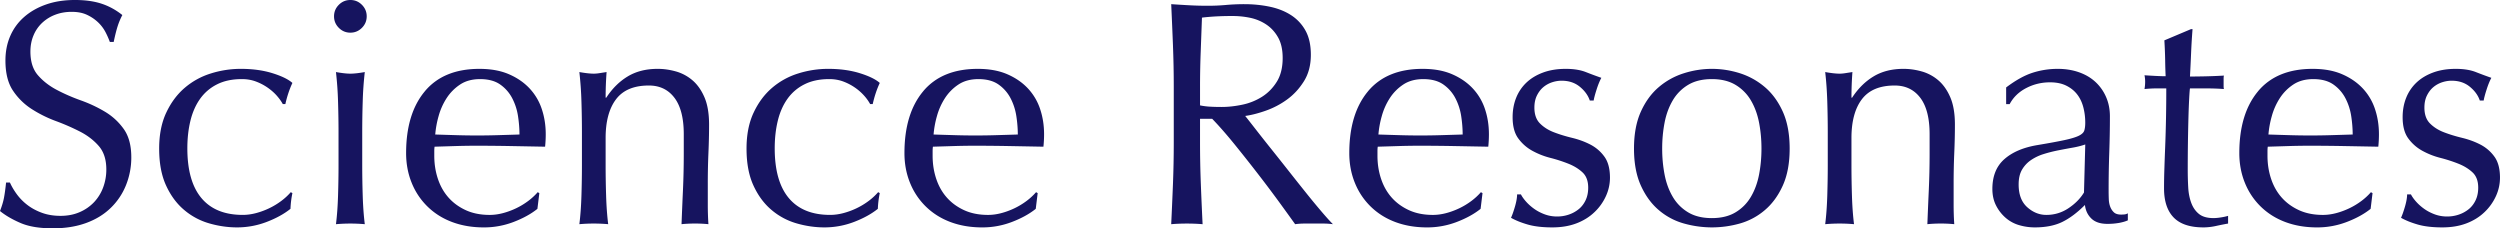 <svg xmlns="http://www.w3.org/2000/svg" width="435.017" height="39.734" viewBox="0 0 435.017 39.734"><path d="M2.926 33.799a9.198 9.198 0 001.839 1.867c.724.557 1.569 1.013 2.535 1.365.966.354 2.043.529 3.232.529 1.226 0 2.331-.213 3.316-.641a7.556 7.556 0 002.508-1.728 7.562 7.562 0 001.588-2.563 8.853 8.853 0 00.557-3.149c0-1.708-.437-3.065-1.31-4.068-.873-1.003-1.96-1.839-3.26-2.508a38.153 38.153 0 00-4.208-1.839 21.628 21.628 0 01-4.207-2.09 11.144 11.144 0 01-3.26-3.204c-.873-1.3-1.31-3.046-1.31-5.239 0-1.56.279-2.982.836-4.263s1.365-2.387 2.424-3.316C5.265 2.024 6.537 1.299 8.024.779c1.486-.52 3.157-.78 5.016-.78 1.783 0 3.325.214 4.625.641 1.3.428 2.508 1.087 3.623 1.978a12.084 12.084 0 00-.836 2.006c-.223.706-.446 1.598-.669 2.675h-.669a14.306 14.306 0 00-.752-1.7 6.536 6.536 0 00-1.282-1.7 7.203 7.203 0 00-1.923-1.31c-.744-.353-1.635-.529-2.675-.529s-1.998.167-2.87.502a6.87 6.87 0 00-2.285 1.421 6.275 6.275 0 00-1.505 2.201c-.354.855-.53 1.783-.53 2.786 0 1.747.436 3.121 1.31 4.124.872 1.003 1.959 1.849 3.26 2.536 1.3.688 2.703 1.301 4.208 1.839a23.68 23.68 0 014.207 1.978c1.3.78 2.387 1.783 3.26 3.009.873 1.226 1.31 2.861 1.31 4.904a12.88 12.88 0 01-.919 4.848 11.4 11.4 0 01-2.675 3.984c-1.17 1.134-2.601 2.006-4.291 2.619-1.691.613-3.614.92-5.768.92-2.304 0-4.171-.307-5.601-.92-1.431-.613-2.629-1.31-3.595-2.09.334-.854.566-1.625.697-2.313.13-.687.251-1.569.362-2.647h.669c.297.669.697 1.347 1.198 2.034zm25.997-14.183c.817-1.746 1.885-3.185 3.205-4.319a12.78 12.78 0 014.542-2.508 17.347 17.347 0 015.239-.808c2.043 0 3.873.251 5.489.752 1.616.502 2.777 1.068 3.483 1.7-.26.557-.493 1.142-.697 1.755a19.002 19.002 0 00-.53 1.923h-.446c-.26-.482-.613-.975-1.059-1.477s-.975-.966-1.588-1.393a9.196 9.196 0 00-2.034-1.059c-.744-.279-1.56-.418-2.452-.418-1.672 0-3.112.306-4.319.919a7.975 7.975 0 00-2.954 2.536c-.762 1.078-1.319 2.35-1.672 3.818-.354 1.468-.53 3.056-.53 4.765 0 3.827.817 6.715 2.452 8.666 1.634 1.95 4.031 2.926 7.189 2.926.743 0 1.505-.102 2.285-.306a12.956 12.956 0 002.285-.836 12.54 12.54 0 002.09-1.254 10.578 10.578 0 001.7-1.56l.279.167a16.587 16.587 0 00-.335 2.731c-1.114.892-2.499 1.653-4.152 2.285a14.337 14.337 0 01-5.155.947c-1.598 0-3.204-.232-4.82-.697a11.737 11.737 0 01-4.375-2.341c-1.301-1.095-2.35-2.516-3.149-4.263-.8-1.746-1.198-3.882-1.198-6.409 0-2.415.409-4.495 1.226-6.242zM58.961.836C59.518.279 60.187 0 60.967 0s1.449.279 2.006.836c.557.557.836 1.226.836 2.006s-.279 1.449-.836 2.006c-.557.557-1.226.836-2.006.836s-1.449-.279-2.006-.836c-.557-.557-.836-1.226-.836-2.006s.279-1.449.836-2.006zm-.139 16.858a61.111 61.111 0 00-.362-5.155c1.04.186 1.876.279 2.508.279s1.467-.092 2.508-.279a60.286 60.286 0 00-.362 5.155 173.336 173.336 0 00-.084 5.266v5.796c0 1.672.028 3.427.084 5.266.056 1.839.176 3.502.362 4.988a28.69 28.69 0 00-5.016 0c.185-1.485.307-3.149.362-4.988.056-1.839.084-3.595.084-5.266V22.96c0-1.672-.028-3.427-.084-5.266zm15.102-1.811c2.174-2.6 5.34-3.901 9.502-3.901 1.969 0 3.669.307 5.099.92 1.43.613 2.628 1.431 3.594 2.452a9.683 9.683 0 012.146 3.595c.464 1.375.697 2.842.697 4.403a21.323 21.323 0 01-.112 2.174c-2.006-.036-3.994-.074-5.963-.111a326.13 326.13 0 00-5.963-.056c-1.226 0-2.443.019-3.65.056-1.208.038-2.424.075-3.65.111-.038.186-.056.465-.056.836v.725c0 1.449.214 2.806.641 4.068.427 1.264 1.049 2.35 1.867 3.26.817.911 1.82 1.635 3.009 2.174 1.189.539 2.564.808 4.124.808.743 0 1.505-.102 2.285-.306.78-.204 1.541-.483 2.285-.836a12.499 12.499 0 002.09-1.254 10.62 10.62 0 001.7-1.56l.279.167-.334 2.731c-1.115.892-2.499 1.653-4.152 2.285a14.341 14.341 0 01-5.155.947c-2.006 0-3.837-.306-5.489-.919-1.653-.613-3.084-1.505-4.291-2.675a11.991 11.991 0 01-2.786-4.152c-.651-1.597-.975-3.325-.975-5.183 0-4.57 1.087-8.155 3.26-10.756zm6.13-1.17a8.138 8.138 0 00-2.341 2.368 11.255 11.255 0 00-1.393 3.121 16.496 16.496 0 00-.585 3.204c1.151.038 2.349.075 3.595.111a119.552 119.552 0 007.384 0c1.262-.036 2.488-.074 3.678-.111 0-1.003-.083-2.062-.251-3.176a9.929 9.929 0 00-1.003-3.121 6.659 6.659 0 00-2.09-2.396c-.891-.631-2.062-.947-3.511-.947-1.375 0-2.535.316-3.483.947zm37.31 2.312c-1.078-1.43-2.563-2.146-4.458-2.146-2.601 0-4.505.799-5.712 2.396-1.208 1.598-1.811 3.845-1.811 6.743v4.737c0 1.672.028 3.427.084 5.266.056 1.839.176 3.502.362 4.988a28.69 28.69 0 00-5.016 0c.185-1.485.307-3.149.362-4.988.056-1.839.084-3.595.084-5.266v-5.796c0-1.672-.028-3.427-.084-5.266a61.111 61.111 0 00-.362-5.155c1.04.186 1.876.279 2.508.279.297 0 .622-.028.975-.084.353-.056.771-.12 1.254-.195a59.313 59.313 0 00-.167 4.458h.112c1.043-1.597 2.292-2.833 3.745-3.706 1.454-.873 3.186-1.31 5.199-1.31 1.043 0 2.096.149 3.158.446a7.586 7.586 0 012.879 1.532c.857.725 1.556 1.709 2.097 2.954.54 1.245.811 2.833.811 4.765 0 1.598-.037 3.242-.112 4.932a121.709 121.709 0 00-.111 5.378v3.622c0 .595.009 1.18.028 1.755.018.576.046 1.124.083 1.644a23.887 23.887 0 00-2.368-.111c-.791 0-1.561.037-2.313.111.074-1.931.158-3.919.251-5.963.092-2.043.139-4.142.139-6.297v-3.399c0-2.786-.539-4.895-1.616-6.325zm13.765 2.591c.817-1.746 1.885-3.185 3.205-4.319a12.78 12.78 0 014.542-2.508 17.347 17.347 0 015.239-.808c2.043 0 3.873.251 5.489.752 1.616.502 2.777 1.068 3.483 1.7-.26.557-.493 1.142-.697 1.755a19.002 19.002 0 00-.53 1.923h-.446a7.898 7.898 0 00-1.059-1.477 8.958 8.958 0 00-1.588-1.393 9.196 9.196 0 00-2.034-1.059c-.744-.279-1.56-.418-2.452-.418-1.672 0-3.112.306-4.319.919a7.975 7.975 0 00-2.954 2.536c-.762 1.078-1.319 2.35-1.672 3.818-.354 1.468-.53 3.056-.53 4.765 0 3.827.817 6.715 2.452 8.666 1.634 1.95 4.031 2.926 7.189 2.926.743 0 1.505-.102 2.285-.306a12.956 12.956 0 002.285-.836 12.54 12.54 0 002.09-1.254 10.578 10.578 0 001.7-1.56l.279.167a16.587 16.587 0 00-.335 2.731c-1.114.892-2.499 1.653-4.152 2.285a14.337 14.337 0 01-5.155.947c-1.598 0-3.204-.232-4.82-.697a11.737 11.737 0 01-4.375-2.341c-1.301-1.095-2.35-2.516-3.149-4.263-.8-1.746-1.198-3.882-1.198-6.409 0-2.415.409-4.495 1.226-6.242zm29.509-3.733c2.174-2.6 5.34-3.901 9.502-3.901 1.969 0 3.669.307 5.099.92 1.43.613 2.628 1.431 3.594 2.452a9.683 9.683 0 012.146 3.595c.464 1.375.697 2.842.697 4.403a21.323 21.323 0 01-.112 2.174c-2.006-.036-3.994-.074-5.963-.111a326.13 326.13 0 00-5.963-.056c-1.226 0-2.443.019-3.65.056-1.208.038-2.424.075-3.65.111-.038.186-.056.465-.056.836v.725c0 1.449.214 2.806.641 4.068.427 1.264 1.049 2.35 1.867 3.26.817.911 1.82 1.635 3.009 2.174 1.189.539 2.564.808 4.124.808.743 0 1.505-.102 2.285-.306.78-.204 1.541-.483 2.285-.836a12.499 12.499 0 002.09-1.254 10.62 10.62 0 001.7-1.56l.279.167-.334 2.731c-1.115.892-2.499 1.653-4.152 2.285a14.341 14.341 0 01-5.155.947c-2.006 0-3.837-.306-5.489-.919-1.653-.613-3.084-1.505-4.291-2.675a11.991 11.991 0 01-2.786-4.152c-.651-1.597-.975-3.325-.975-5.183 0-4.57 1.087-8.155 3.26-10.756zm6.13-1.17a8.138 8.138 0 00-2.341 2.368 11.255 11.255 0 00-1.393 3.121 16.496 16.496 0 00-.585 3.204c1.151.038 2.349.075 3.595.111a119.552 119.552 0 007.384 0c1.262-.036 2.488-.074 3.678-.111 0-1.003-.083-2.062-.251-3.176s-.502-2.154-1.003-3.121a6.659 6.659 0 00-2.09-2.396c-.891-.631-2.062-.947-3.511-.947-1.375 0-2.535.316-3.483.947zm37.338-6.772c-.093-2.359-.195-4.765-.307-7.217a201.5 201.5 0 003.177.195c1.039.056 2.099.084 3.176.084s2.136-.046 3.177-.139a36.04 36.04 0 013.177-.139c1.56 0 3.046.149 4.458.446 1.412.298 2.647.79 3.706 1.477a7.457 7.457 0 012.508 2.703c.613 1.115.919 2.508.919 4.18 0 1.783-.4 3.316-1.198 4.597-.8 1.282-1.775 2.341-2.926 3.177a14.44 14.44 0 01-3.706 1.95c-1.319.465-2.517.772-3.595.92.446.557 1.059 1.337 1.839 2.34s1.653 2.109 2.619 3.316a705.27 705.27 0 013.009 3.79 667.738 667.738 0 003.009 3.79 137.58 137.58 0 002.731 3.316c.854 1.003 1.541 1.765 2.062 2.285a12.51 12.51 0 00-1.672-.111h-3.288c-.557 0-1.096.037-1.616.111a594.68 594.68 0 00-2.536-3.511 221.034 221.034 0 00-3.762-5.016 286.619 286.619 0 00-4.207-5.322c-1.431-1.764-2.74-3.26-3.929-4.486h-2.118v4.068c0 2.452.046 4.868.139 7.245.092 2.378.195 4.719.307 7.022-.855-.075-1.765-.111-2.731-.111s-1.877.037-2.731.111c.111-2.303.213-4.644.307-7.022.092-2.377.139-4.793.139-7.245V15.16c0-2.452-.047-4.857-.139-7.217zm6.409 10.616c.613.037 1.291.056 2.034.056 1.151 0 2.349-.13 3.595-.39a10.42 10.42 0 003.427-1.365c1.04-.65 1.904-1.523 2.591-2.619.687-1.095 1.031-2.48 1.031-4.152 0-1.449-.27-2.647-.808-3.594-.539-.947-1.236-1.7-2.09-2.257a7.988 7.988 0 00-2.786-1.143 14.8 14.8 0 00-2.954-.306 51.01 51.01 0 00-3.232.084c-.855.056-1.58.121-2.174.195l-.223 6.075a161.072 161.072 0 00-.111 6.019v3.176c.52.111 1.087.186 1.7.223zm27.529-2.674c2.174-2.6 5.34-3.901 9.502-3.901 1.969 0 3.669.307 5.099.92 1.43.613 2.628 1.431 3.594 2.452a9.683 9.683 0 012.146 3.595c.464 1.375.697 2.842.697 4.403a21.323 21.323 0 01-.112 2.174c-2.006-.036-3.994-.074-5.963-.111a326.13 326.13 0 00-5.963-.056c-1.226 0-2.443.019-3.65.056-1.208.038-2.424.075-3.65.111-.038.186-.056.465-.056.836v.725c0 1.449.214 2.806.641 4.068.427 1.264 1.049 2.35 1.867 3.26.817.911 1.82 1.635 3.009 2.174 1.189.539 2.564.808 4.124.808.743 0 1.505-.102 2.285-.306.78-.204 1.541-.483 2.285-.836a12.499 12.499 0 002.09-1.254 10.62 10.62 0 001.7-1.56l.279.167-.334 2.731c-1.115.892-2.499 1.653-4.152 2.285a14.341 14.341 0 01-5.155.947c-2.006 0-3.837-.306-5.489-.919-1.653-.613-3.084-1.505-4.291-2.675a11.991 11.991 0 01-2.786-4.152c-.651-1.597-.975-3.325-.975-5.183 0-4.57 1.087-8.155 3.26-10.756zm6.13-1.17a8.138 8.138 0 00-2.341 2.368 11.255 11.255 0 00-1.393 3.121 16.496 16.496 0 00-.585 3.204c1.151.038 2.349.075 3.595.111a119.552 119.552 0 007.384 0c1.262-.036 2.488-.074 3.678-.111 0-1.003-.083-2.062-.251-3.176a9.929 9.929 0 00-1.003-3.121 6.659 6.659 0 00-2.09-2.396c-.891-.631-2.062-.947-3.511-.947-1.375 0-2.535.316-3.483.947zm21.345 20.34c.39.446.854.864 1.393 1.254.538.39 1.151.716 1.839.975.687.26 1.421.39 2.201.39.705 0 1.384-.111 2.034-.334a5.552 5.552 0 001.727-.947c.502-.408.9-.928 1.198-1.56.297-.631.446-1.356.446-2.174 0-1.151-.326-2.034-.975-2.647-.651-.613-1.458-1.115-2.424-1.505a25.714 25.714 0 00-3.177-1.031 13.28 13.28 0 01-3.176-1.254 7.431 7.431 0 01-2.424-2.146c-.65-.892-.975-2.118-.975-3.678 0-1.226.204-2.349.613-3.371a7.409 7.409 0 011.784-2.647c.78-.743 1.746-1.328 2.898-1.755 1.151-.427 2.47-.641 3.957-.641 1.374 0 2.536.186 3.483.557.947.372 1.848.706 2.703 1.003-.298.557-.577 1.245-.836 2.062-.26.818-.428 1.449-.502 1.895h-.669c-.298-.892-.873-1.69-1.728-2.396-.855-.705-1.914-1.059-3.177-1.059-.557 0-1.114.093-1.672.279a4.622 4.622 0 00-1.505.836c-.446.372-.817.855-1.114 1.449-.298.595-.446 1.301-.446 2.118 0 1.189.325 2.109.975 2.759.65.651 1.457 1.162 2.424 1.532.965.372 2.025.697 3.176.975 1.151.279 2.21.669 3.177 1.17a6.9 6.9 0 012.424 2.09c.65.892.975 2.118.975 3.678a7.728 7.728 0 01-.697 3.177 8.932 8.932 0 01-2.006 2.814c-.873.836-1.923 1.486-3.149 1.951-1.226.464-2.619.697-4.179.697-1.709 0-3.14-.167-4.291-.502-1.152-.334-2.118-.724-2.898-1.17.223-.482.455-1.142.697-1.978.241-.836.362-1.532.362-2.09h.669c.185.372.474.78.864 1.226zm20.006-15.632c.798-1.764 1.848-3.195 3.149-4.291a12.454 12.454 0 014.375-2.396 16.179 16.179 0 014.821-.752c1.634 0 3.251.251 4.848.752a12.525 12.525 0 014.347 2.396c1.3 1.096 2.349 2.527 3.149 4.291.798 1.765 1.198 3.91 1.198 6.437s-.4 4.673-1.198 6.437c-.8 1.765-1.849 3.196-3.149 4.291a11.47 11.47 0 01-4.347 2.313 17.954 17.954 0 01-4.848.669 18.06 18.06 0 01-4.821-.669 11.423 11.423 0 01-4.375-2.313c-1.301-1.095-2.35-2.526-3.149-4.291-.799-1.764-1.198-3.91-1.198-6.437s.399-4.672 1.198-6.437zm4.124 10.951c.279 1.449.752 2.74 1.421 3.873a7.605 7.605 0 002.675 2.703c1.115.669 2.489 1.003 4.124 1.003s3.009-.334 4.124-1.003a7.605 7.605 0 002.675-2.703c.669-1.133 1.142-2.424 1.421-3.873s.418-2.954.418-4.514-.139-3.065-.418-4.514-.752-2.739-1.421-3.873a7.613 7.613 0 00-2.675-2.703c-1.114-.669-2.489-1.003-4.124-1.003s-3.009.334-4.124 1.003a7.621 7.621 0 00-2.675 2.703c-.669 1.134-1.142 2.424-1.421 3.873-.279 1.449-.418 2.954-.418 4.514s.139 3.065.418 4.514zm44.499-13.347c-1.078-1.43-2.563-2.146-4.458-2.146-2.601 0-4.505.799-5.712 2.396-1.208 1.598-1.811 3.845-1.811 6.743v4.737c0 1.672.028 3.427.084 5.266.056 1.839.176 3.502.362 4.988a28.69 28.69 0 00-5.016 0c.185-1.485.307-3.149.362-4.988s.084-3.595.084-5.266v-5.796c0-1.672-.028-3.427-.084-5.266s-.177-3.557-.362-5.155c1.04.186 1.876.279 2.508.279.297 0 .622-.028.975-.084.353-.056.771-.12 1.254-.195a59.313 59.313 0 00-.167 4.458h.112c1.043-1.597 2.292-2.833 3.745-3.706 1.454-.873 3.186-1.31 5.199-1.31 1.043 0 2.096.149 3.158.446a7.586 7.586 0 012.879 1.532c.857.725 1.556 1.709 2.097 2.954.54 1.245.811 2.833.811 4.765 0 1.598-.037 3.242-.112 4.932a121.709 121.709 0 00-.111 5.378v3.622c0 .595.009 1.18.028 1.755.018.576.046 1.124.083 1.644a23.887 23.887 0 00-2.368-.111c-.791 0-1.561.037-2.313.111.074-1.931.158-3.919.251-5.963.092-2.043.139-4.142.139-6.297v-3.399c0-2.786-.539-4.895-1.616-6.325zm19.561-4.375a14.348 14.348 0 014.347-.669c1.337 0 2.564.195 3.681.585 1.116.39 2.071.947 2.861 1.672a7.758 7.758 0 011.863 2.619c.451 1.022.677 2.146.677 3.372 0 2.118-.037 4.227-.112 6.325a187.03 187.03 0 00-.111 6.66c0 .446.009.919.028 1.421.018.502.102.947.251 1.338.148.39.362.716.641.975.279.26.697.39 1.254.39.185 0 .381-.009.585-.028.204-.018.399-.083.585-.195v1.226c-.409.186-.919.334-1.532.446a11.45 11.45 0 01-2.034.167c-1.207 0-2.13-.306-2.771-.919s-1.017-1.402-1.13-2.368c-1.333 1.338-2.648 2.322-3.944 2.954-1.296.631-2.888.947-4.775.947-.926 0-1.834-.13-2.722-.39a6.218 6.218 0 01-2.36-1.282 7.02 7.02 0 01-1.666-2.146c-.426-.836-.638-1.792-.638-2.87 0-2.229.694-3.957 2.083-5.183 1.388-1.226 3.305-2.043 5.748-2.452 1.999-.334 3.563-.622 4.692-.864 1.129-.241 1.963-.492 2.499-.752.536-.259.86-.566.972-.919.112-.353.167-.808.167-1.365 0-.928-.112-1.82-.335-2.675-.223-.854-.576-1.597-1.059-2.229-.483-.631-1.114-1.142-1.895-1.532s-1.728-.585-2.842-.585c-1.486 0-2.87.334-4.152 1.003s-2.239 1.598-2.87 2.786h-.613v-2.898c1.672-1.263 3.213-2.118 4.625-2.563zm6.949 13.04c-.833.149-1.674.306-2.524.474a23.78 23.78 0 00-2.523.641 8.181 8.181 0 00-2.219 1.059 5.143 5.143 0 00-1.552 1.672c-.389.669-.582 1.524-.582 2.564 0 1.747.499 3.065 1.497 3.957s2.107 1.338 3.328 1.338c1.405 0 2.69-.39 3.855-1.17 1.164-.78 2.061-1.69 2.69-2.731l.222-8.359c-.629.223-1.359.409-2.191.557zm20.859-20.619a111.94 111.94 0 00-.251 4.152 326.423 326.423 0 01-.195 4.096c.409 0 1.17-.009 2.285-.028a87.883 87.883 0 003.623-.139c-.037.111-.056.316-.056.613v1.17c0 .26.018.446.056.557a39.825 39.825 0 00-1.505-.083 48.45 48.45 0 00-1.672-.028h-2.731c-.037.149-.083.744-.139 1.783-.056 1.04-.103 2.276-.139 3.706a346.224 346.224 0 00-.112 8.666c0 1.041.028 2.062.084 3.065.056 1.003.232 1.904.529 2.703.297.799.743 1.44 1.338 1.923.594.483 1.449.724 2.563.724a8.5 8.5 0 001.198-.111 9.278 9.278 0 001.31-.279v1.338a51.02 51.02 0 00-2.09.418c-.762.167-1.496.251-2.201.251-2.341 0-4.068-.576-5.183-1.727-1.114-1.151-1.672-2.842-1.672-5.071 0-1.003.018-2.09.056-3.26.036-1.17.083-2.452.139-3.845a254.808 254.808 0 00.195-10.282h-1.783c-.298 0-.613.01-.947.028a26.74 26.74 0 00-1.059.083 7.295 7.295 0 00.112-1.282 5.482 5.482 0 00-.112-1.114c1.672.111 2.898.167 3.678.167a85.34 85.34 0 01-.083-2.787 76.66 76.66 0 00-.139-3.455l4.625-1.951h.279zm11.397 10.812c2.174-2.6 5.34-3.901 9.502-3.901 1.969 0 3.669.307 5.099.92 1.43.613 2.628 1.431 3.594 2.452a9.683 9.683 0 012.146 3.595c.464 1.375.697 2.842.697 4.403a21.323 21.323 0 01-.112 2.174c-2.006-.036-3.994-.074-5.963-.111a326.13 326.13 0 00-5.963-.056c-1.226 0-2.443.019-3.65.056-1.208.038-2.424.075-3.65.111-.038.186-.056.465-.056.836v.725c0 1.449.214 2.806.641 4.068.427 1.264 1.049 2.35 1.867 3.26.817.911 1.82 1.635 3.009 2.174 1.189.539 2.564.808 4.124.808.743 0 1.505-.102 2.285-.306.78-.204 1.541-.483 2.285-.836a12.499 12.499 0 002.09-1.254 10.62 10.62 0 001.7-1.56l.279.167-.334 2.731c-1.115.892-2.499 1.653-4.152 2.285a14.341 14.341 0 01-5.155.947c-2.006 0-3.837-.306-5.489-.919-1.653-.613-3.084-1.505-4.291-2.675a11.991 11.991 0 01-2.786-4.152c-.651-1.597-.975-3.325-.975-5.183 0-4.57 1.087-8.155 3.26-10.756zm6.13-1.17a8.138 8.138 0 00-2.341 2.368 11.255 11.255 0 00-1.393 3.121 16.496 16.496 0 00-.585 3.204c1.151.038 2.349.075 3.595.111a119.552 119.552 0 007.384 0c1.262-.036 2.488-.074 3.678-.111 0-1.003-.083-2.062-.251-3.176a9.929 9.929 0 00-1.003-3.121 6.659 6.659 0 00-2.09-2.396c-.891-.631-2.062-.947-3.511-.947-1.375 0-2.535.316-3.483.947zm21.344 20.34c.39.446.854.864 1.393 1.254.538.39 1.151.716 1.839.975.687.26 1.421.39 2.201.39.705 0 1.384-.111 2.034-.334a5.552 5.552 0 001.727-.947c.502-.408.9-.928 1.198-1.56.297-.631.446-1.356.446-2.174 0-1.151-.326-2.034-.975-2.647-.651-.613-1.458-1.115-2.424-1.505a25.714 25.714 0 00-3.177-1.031 13.28 13.28 0 01-3.176-1.254 7.431 7.431 0 01-2.424-2.146c-.65-.892-.975-2.118-.975-3.678 0-1.226.204-2.349.613-3.371a7.409 7.409 0 011.784-2.647c.78-.743 1.746-1.328 2.898-1.755 1.151-.427 2.47-.641 3.957-.641 1.374 0 2.536.186 3.483.557.947.372 1.848.706 2.703 1.003-.298.557-.577 1.245-.836 2.062-.26.818-.428 1.449-.502 1.895h-.669c-.298-.892-.873-1.69-1.728-2.396-.855-.705-1.914-1.059-3.177-1.059-.557 0-1.114.093-1.672.279a4.622 4.622 0 00-1.505.836c-.446.372-.817.855-1.114 1.449-.298.595-.446 1.301-.446 2.118 0 1.189.325 2.109.975 2.759.65.651 1.457 1.162 2.424 1.532.965.372 2.025.697 3.176.975 1.151.279 2.21.669 3.177 1.17a6.9 6.9 0 012.424 2.09c.65.892.975 2.118.975 3.678a7.728 7.728 0 01-.697 3.177 8.932 8.932 0 01-2.006 2.814c-.873.836-1.923 1.486-3.149 1.951-1.226.464-2.619.697-4.179.697-1.709 0-3.14-.167-4.291-.502-1.152-.334-2.118-.724-2.898-1.17.223-.482.455-1.142.697-1.978.241-.836.362-1.532.362-2.09h.669c.185.372.474.78.864 1.226z" fill="#16145f"/></svg>
